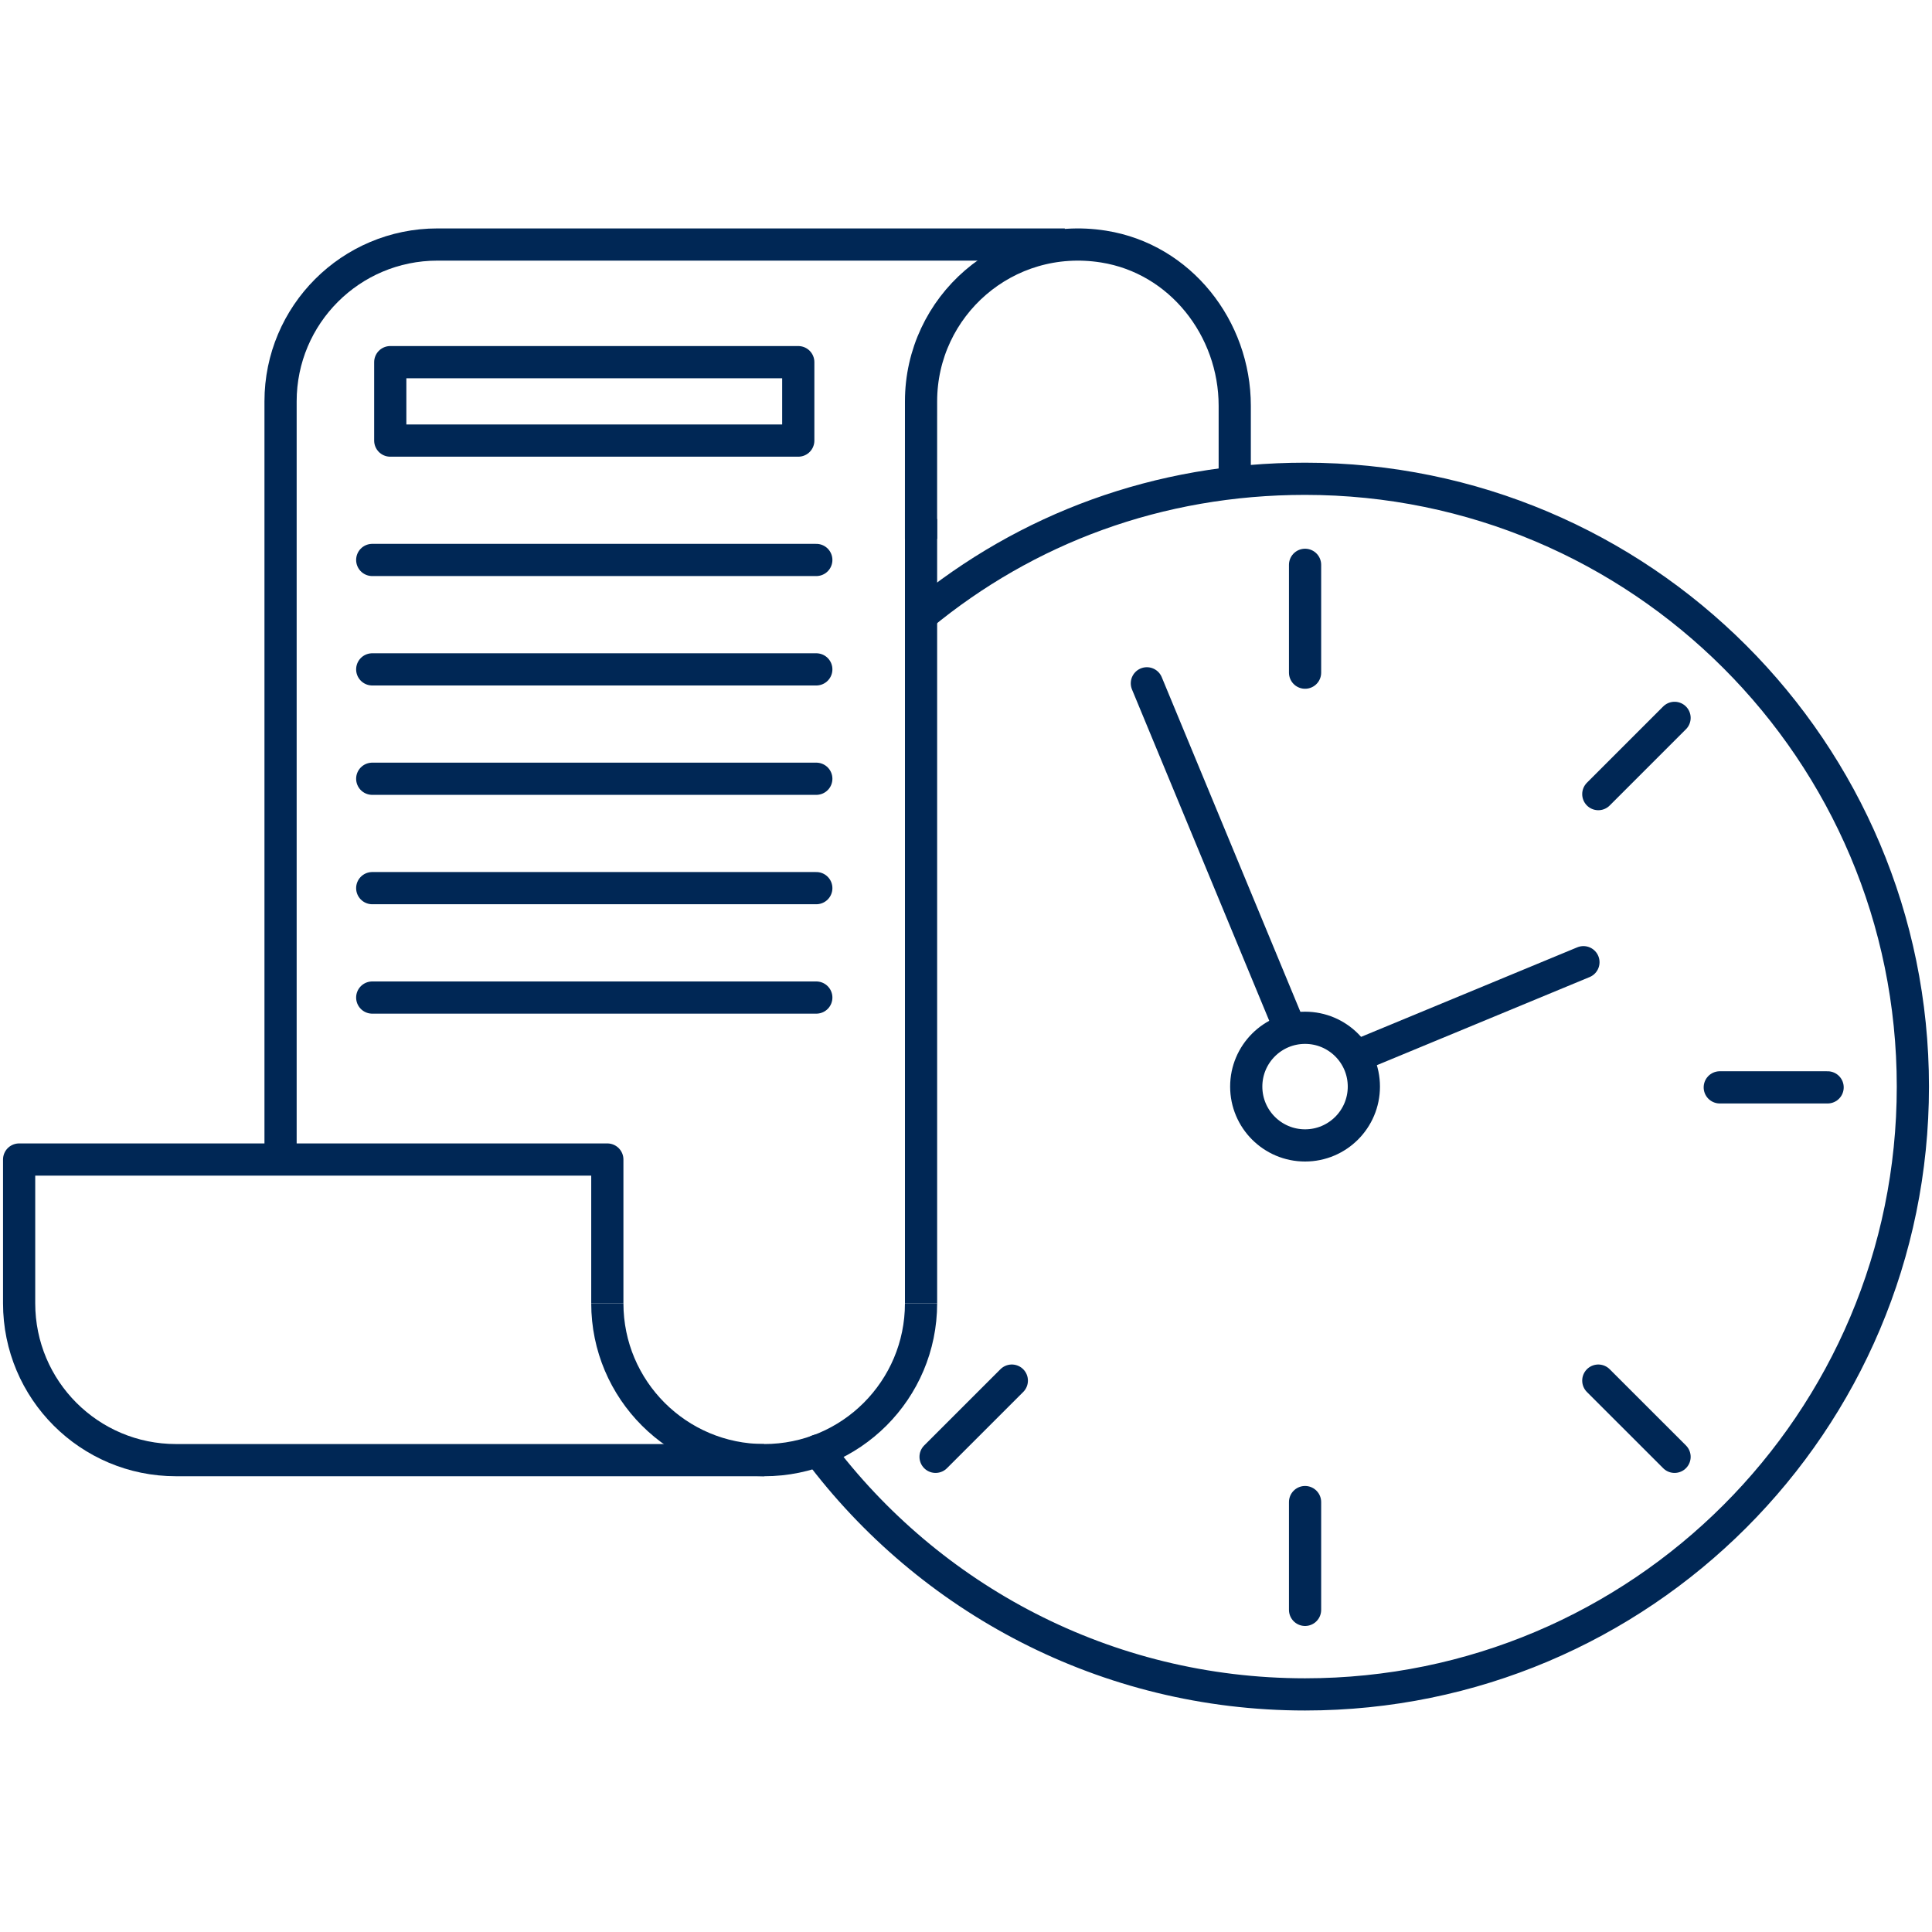 <?xml version="1.0" encoding="utf-8"?>
<svg xmlns="http://www.w3.org/2000/svg" width="60" height="60" viewBox="0 0 60 60" fill="none">
<path d="M23.733 45.346H5.465C2.775 45.346 0.594 43.165 0.594 40.475V36.01H18.861V40.475" stroke="#002755" stroke-linejoin="round"/>
<path d="M28.604 16.119V40.475" stroke="#002755" stroke-linejoin="round"/>
<path d="M28.603 16.734L28.604 12.465C28.604 9.513 31.23 7.174 34.274 7.658C36.654 8.036 38.346 10.192 38.346 12.602V14.869" stroke="#002755" stroke-linejoin="round"/>
<path d="M8.713 36.01V12.465C8.713 9.775 10.894 7.594 13.584 7.594H33.069" stroke="#002755" stroke-linejoin="round"/>
<path d="M24.791 11.247H12.12V13.683H24.791V11.247Z" stroke="#002755" stroke-linejoin="round"/>
<path d="M11.56 17.39H25.351" stroke="#002755" stroke-linecap="round" stroke-linejoin="round"/>
<path d="M11.56 20.788H25.351" stroke="#002755" stroke-linecap="round" stroke-linejoin="round"/>
<path d="M11.56 24.185H25.351" stroke="#002755" stroke-linecap="round" stroke-linejoin="round"/>
<path d="M11.56 27.582H25.351" stroke="#002755" stroke-linecap="round" stroke-linejoin="round"/>
<path d="M11.56 30.98H25.351" stroke="#002755" stroke-linecap="round" stroke-linejoin="round"/>
<path d="M28.604 40.475C28.604 43.165 26.423 45.346 23.733 45.346C21.042 45.346 18.861 43.165 18.861 40.475" stroke="#002755" stroke-linejoin="round"/>
<path d="M28.604 19.114C31.867 16.421 35.969 14.869 40.53 14.869C50.955 14.869 59.406 23.32 59.406 33.745C59.406 44.17 50.955 52.621 40.53 52.621C34.343 52.621 28.85 49.644 25.408 45.044" stroke="#002755" stroke-linecap="round" stroke-linejoin="round"/>
<path d="M42.356 33.745C42.356 34.754 41.539 35.572 40.53 35.572C39.521 35.572 38.703 34.754 38.703 33.745C38.703 32.736 39.521 31.919 40.53 31.919C41.539 31.919 42.356 32.736 42.356 33.745Z" stroke="#002755" stroke-linecap="round" stroke-linejoin="round"/>
<path d="M40.53 17.541V20.89" stroke="#002755" stroke-linecap="round" stroke-linejoin="round"/>
<path d="M40.53 46.648V49.996" stroke="#002755" stroke-linecap="round" stroke-linejoin="round"/>
<path d="M56.758 33.769H53.409" stroke="#002755" stroke-linecap="round" stroke-linejoin="round"/>
<path d="M52.005 45.243L49.637 42.876" stroke="#002755" stroke-linecap="round" stroke-linejoin="round"/>
<path d="M29.055 45.243L31.423 42.876" stroke="#002755" stroke-linecap="round" stroke-linejoin="round"/>
<path d="M49.637 24.662L52.005 22.294" stroke="#002755" stroke-linecap="round" stroke-linejoin="round"/>
<path d="M35.617 21.221L39.966 31.719" stroke="#002755" stroke-linecap="round" stroke-linejoin="round"/>
<path d="M42.352 32.708L49.175 29.882" stroke="#002755" stroke-linecap="round" stroke-linejoin="round"/>
</svg>